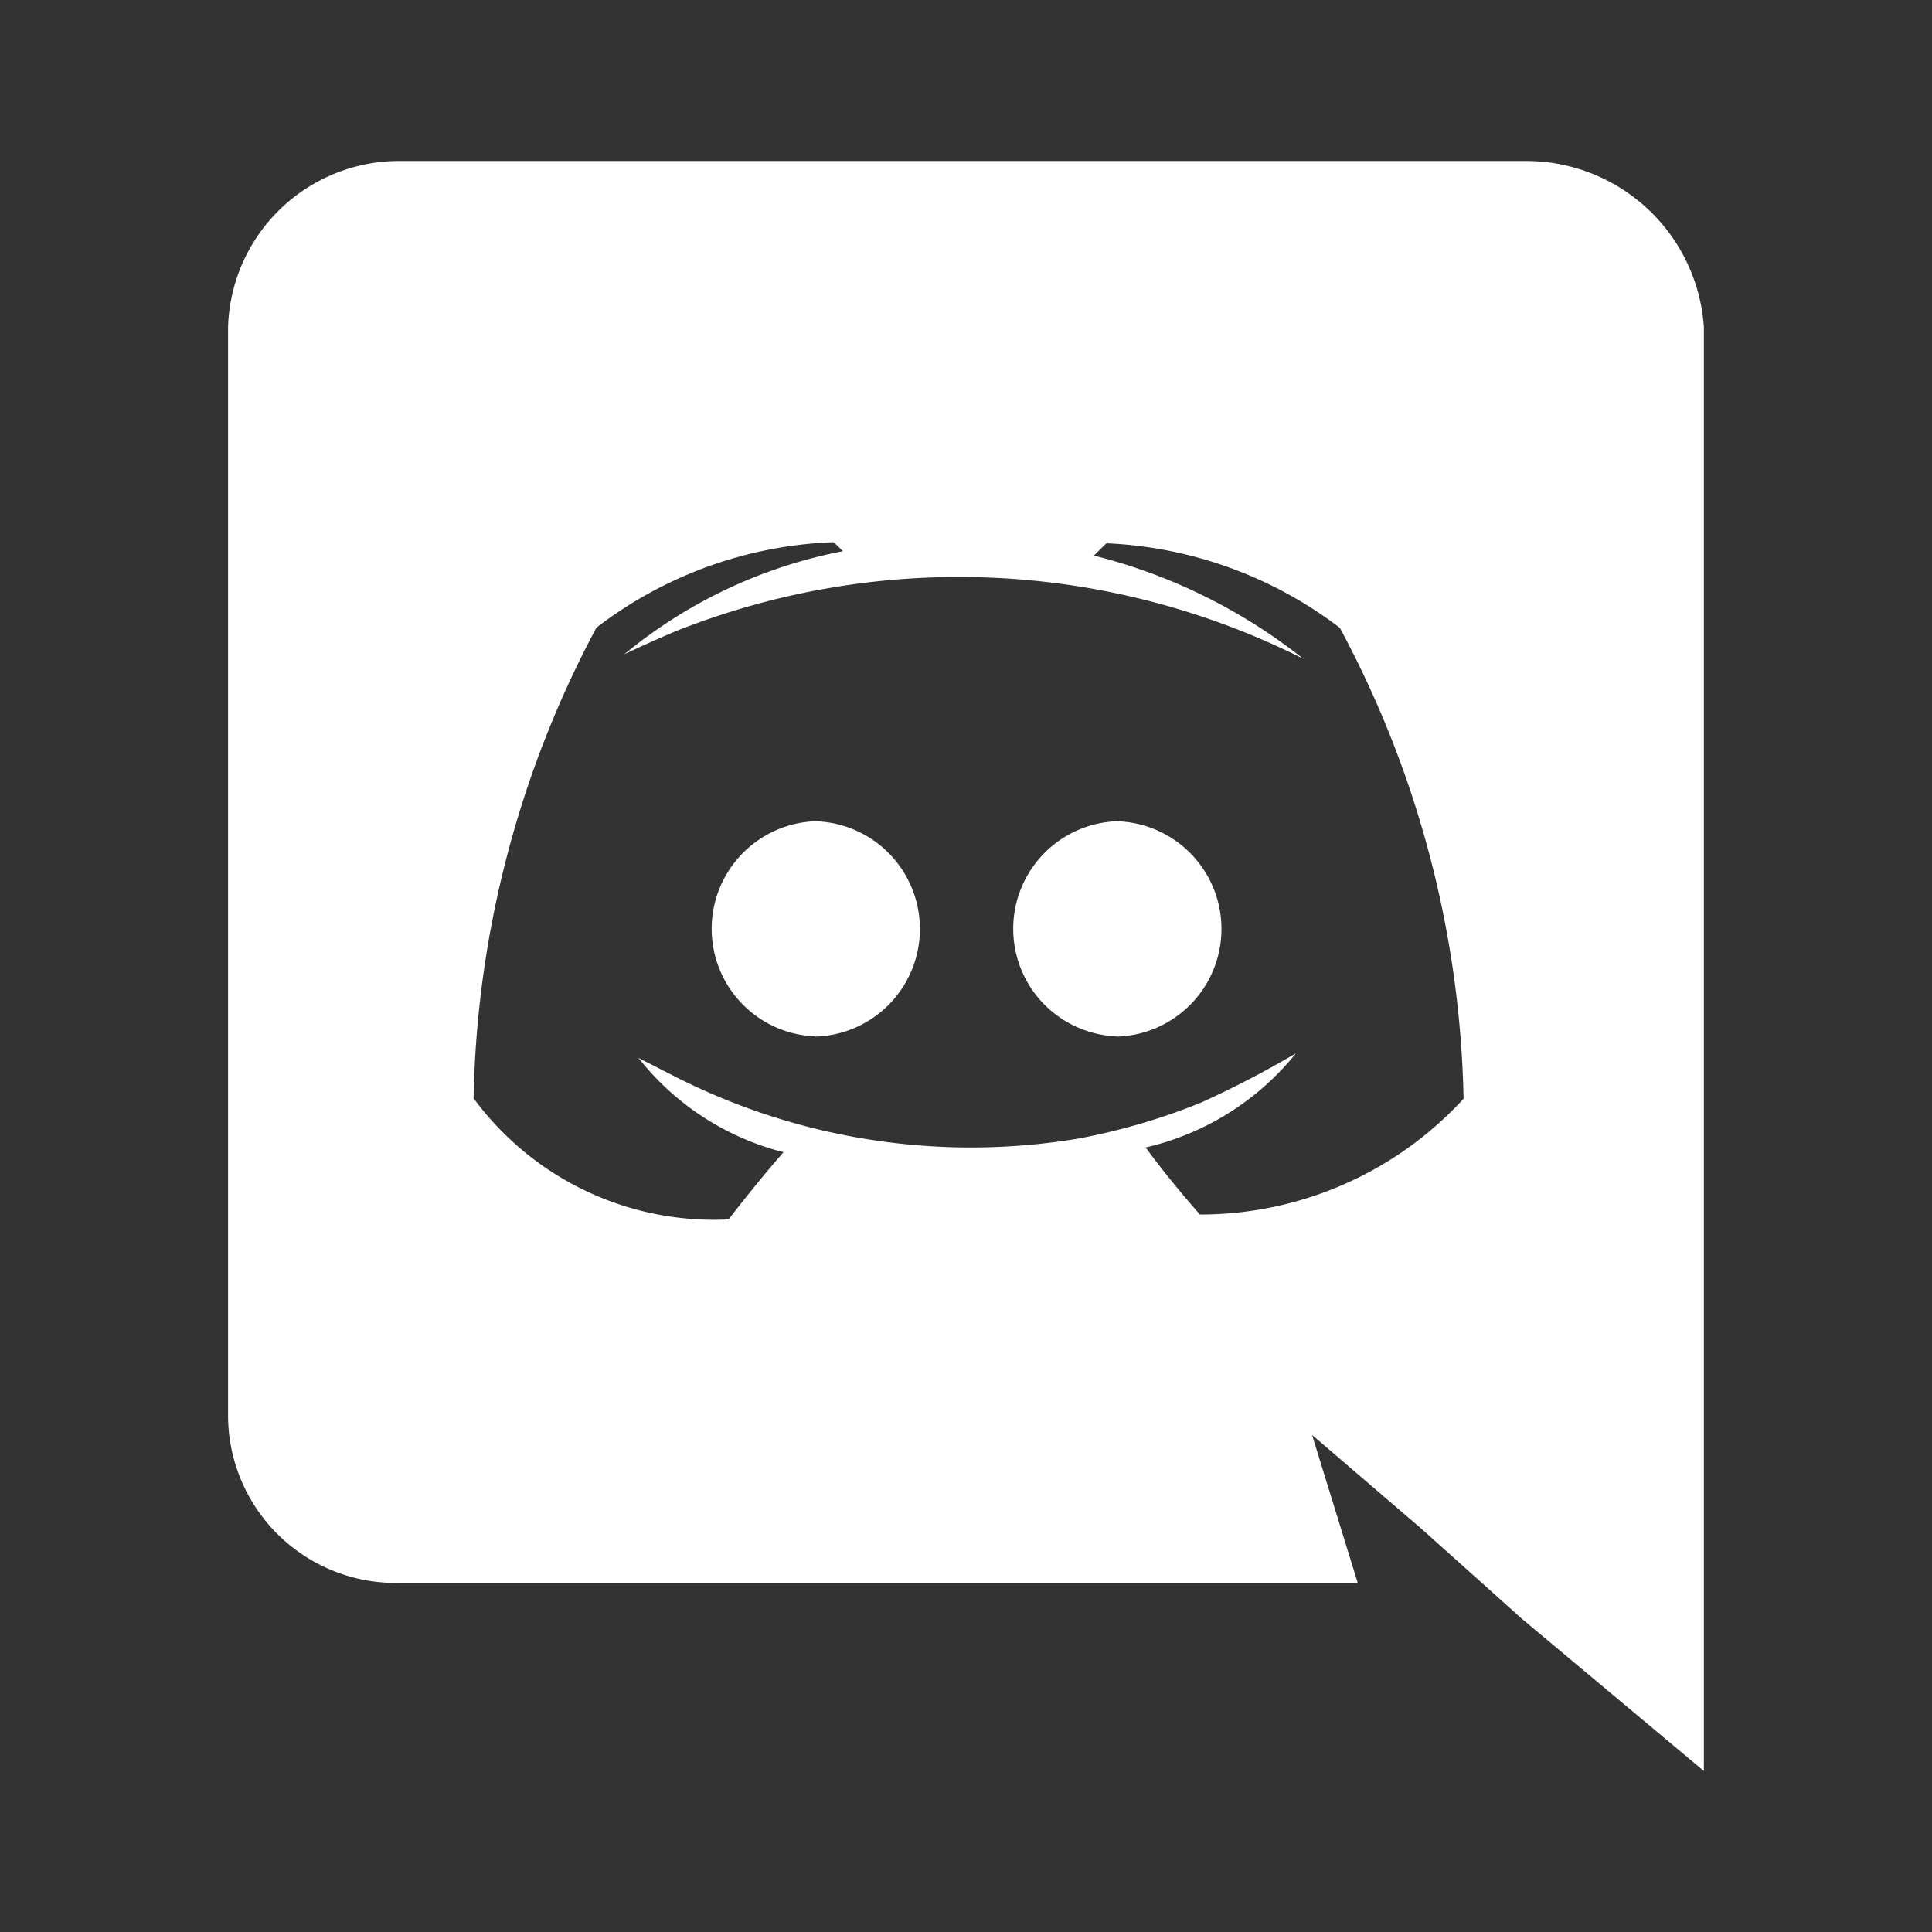<svg xmlns="http://www.w3.org/2000/svg" width="24" height="24">
    <rect width="100%" height="100%" fill="#333333" stroke="none"/>
    <defs>
        <style>
            .cls-2{fill:#fff}
        </style>
    </defs>
    <g id="Group_62" data-name="Group 62" transform="translate(-131 -960)">
        <path id="Rectangle_129" data-name="Rectangle 129" transform="translate(131 960)" style="fill:none;opacity:.502" d="M0 0h24v24H0z"/>
        <g id="discord_1_" data-name="discord (1)" transform="translate(132.833 962)">
            <path id="Path_198" data-name="Path 198" class="cls-2" d="M3.15 17.663h11.883l-.567-1.838 1.358 1.165 1.244 1.115L19.333 20V2.063A2.212 2.212 0 0 0 17.127 0H3.154A2.127 2.127 0 0 0 1 2.067V15.6a2.085 2.085 0 0 0 2.15 2.063zm8.79-12.927-.027.01.01-.01zM5.581 5.793a5.141 5.141 0 0 1 2.943-1.058l.114.112a6.066 6.066 0 0 0-2.716 1.281s.227-.111.622-.28a9.516 9.516 0 0 1 7.812.335 6.854 6.854 0 0 0-2.6-1.281l.155-.153a5.146 5.146 0 0 1 2.9 1.05 12.864 12.864 0 0 1 1.537 5.85 4.441 4.441 0 0 1-3.276 1.438s-.393-.445-.673-.833a3.366 3.366 0 0 0 1.867-1.17 12.263 12.263 0 0 1-1.182.614 7.913 7.913 0 0 1-1.523.446 8.107 8.107 0 0 1-5.027-.78l-.436-.222A3.345 3.345 0 0 0 7.9 12.313c-.343.391-.682.835-.682.835a3.706 3.706 0 0 1-3.168-1.505 12.9 12.9 0 0 1 1.528-5.85z"/>
            <path id="Path_199" data-name="Path 199" class="cls-2" d="M14.308 12.771a1.338 1.338 0 0 0 0-2.675 1.337 1.337 0 0 0 0 2.672z" transform="translate(-2.269 -1.894)"/>
            <path id="Path_200" data-name="Path 200" class="cls-2" d="M9.69 12.771a1.338 1.338 0 0 0 0-2.675 1.337 1.337 0 0 0 0 2.672z" transform="translate(-1.397 -1.894)"/>
        </g>
    </g>
</svg>
